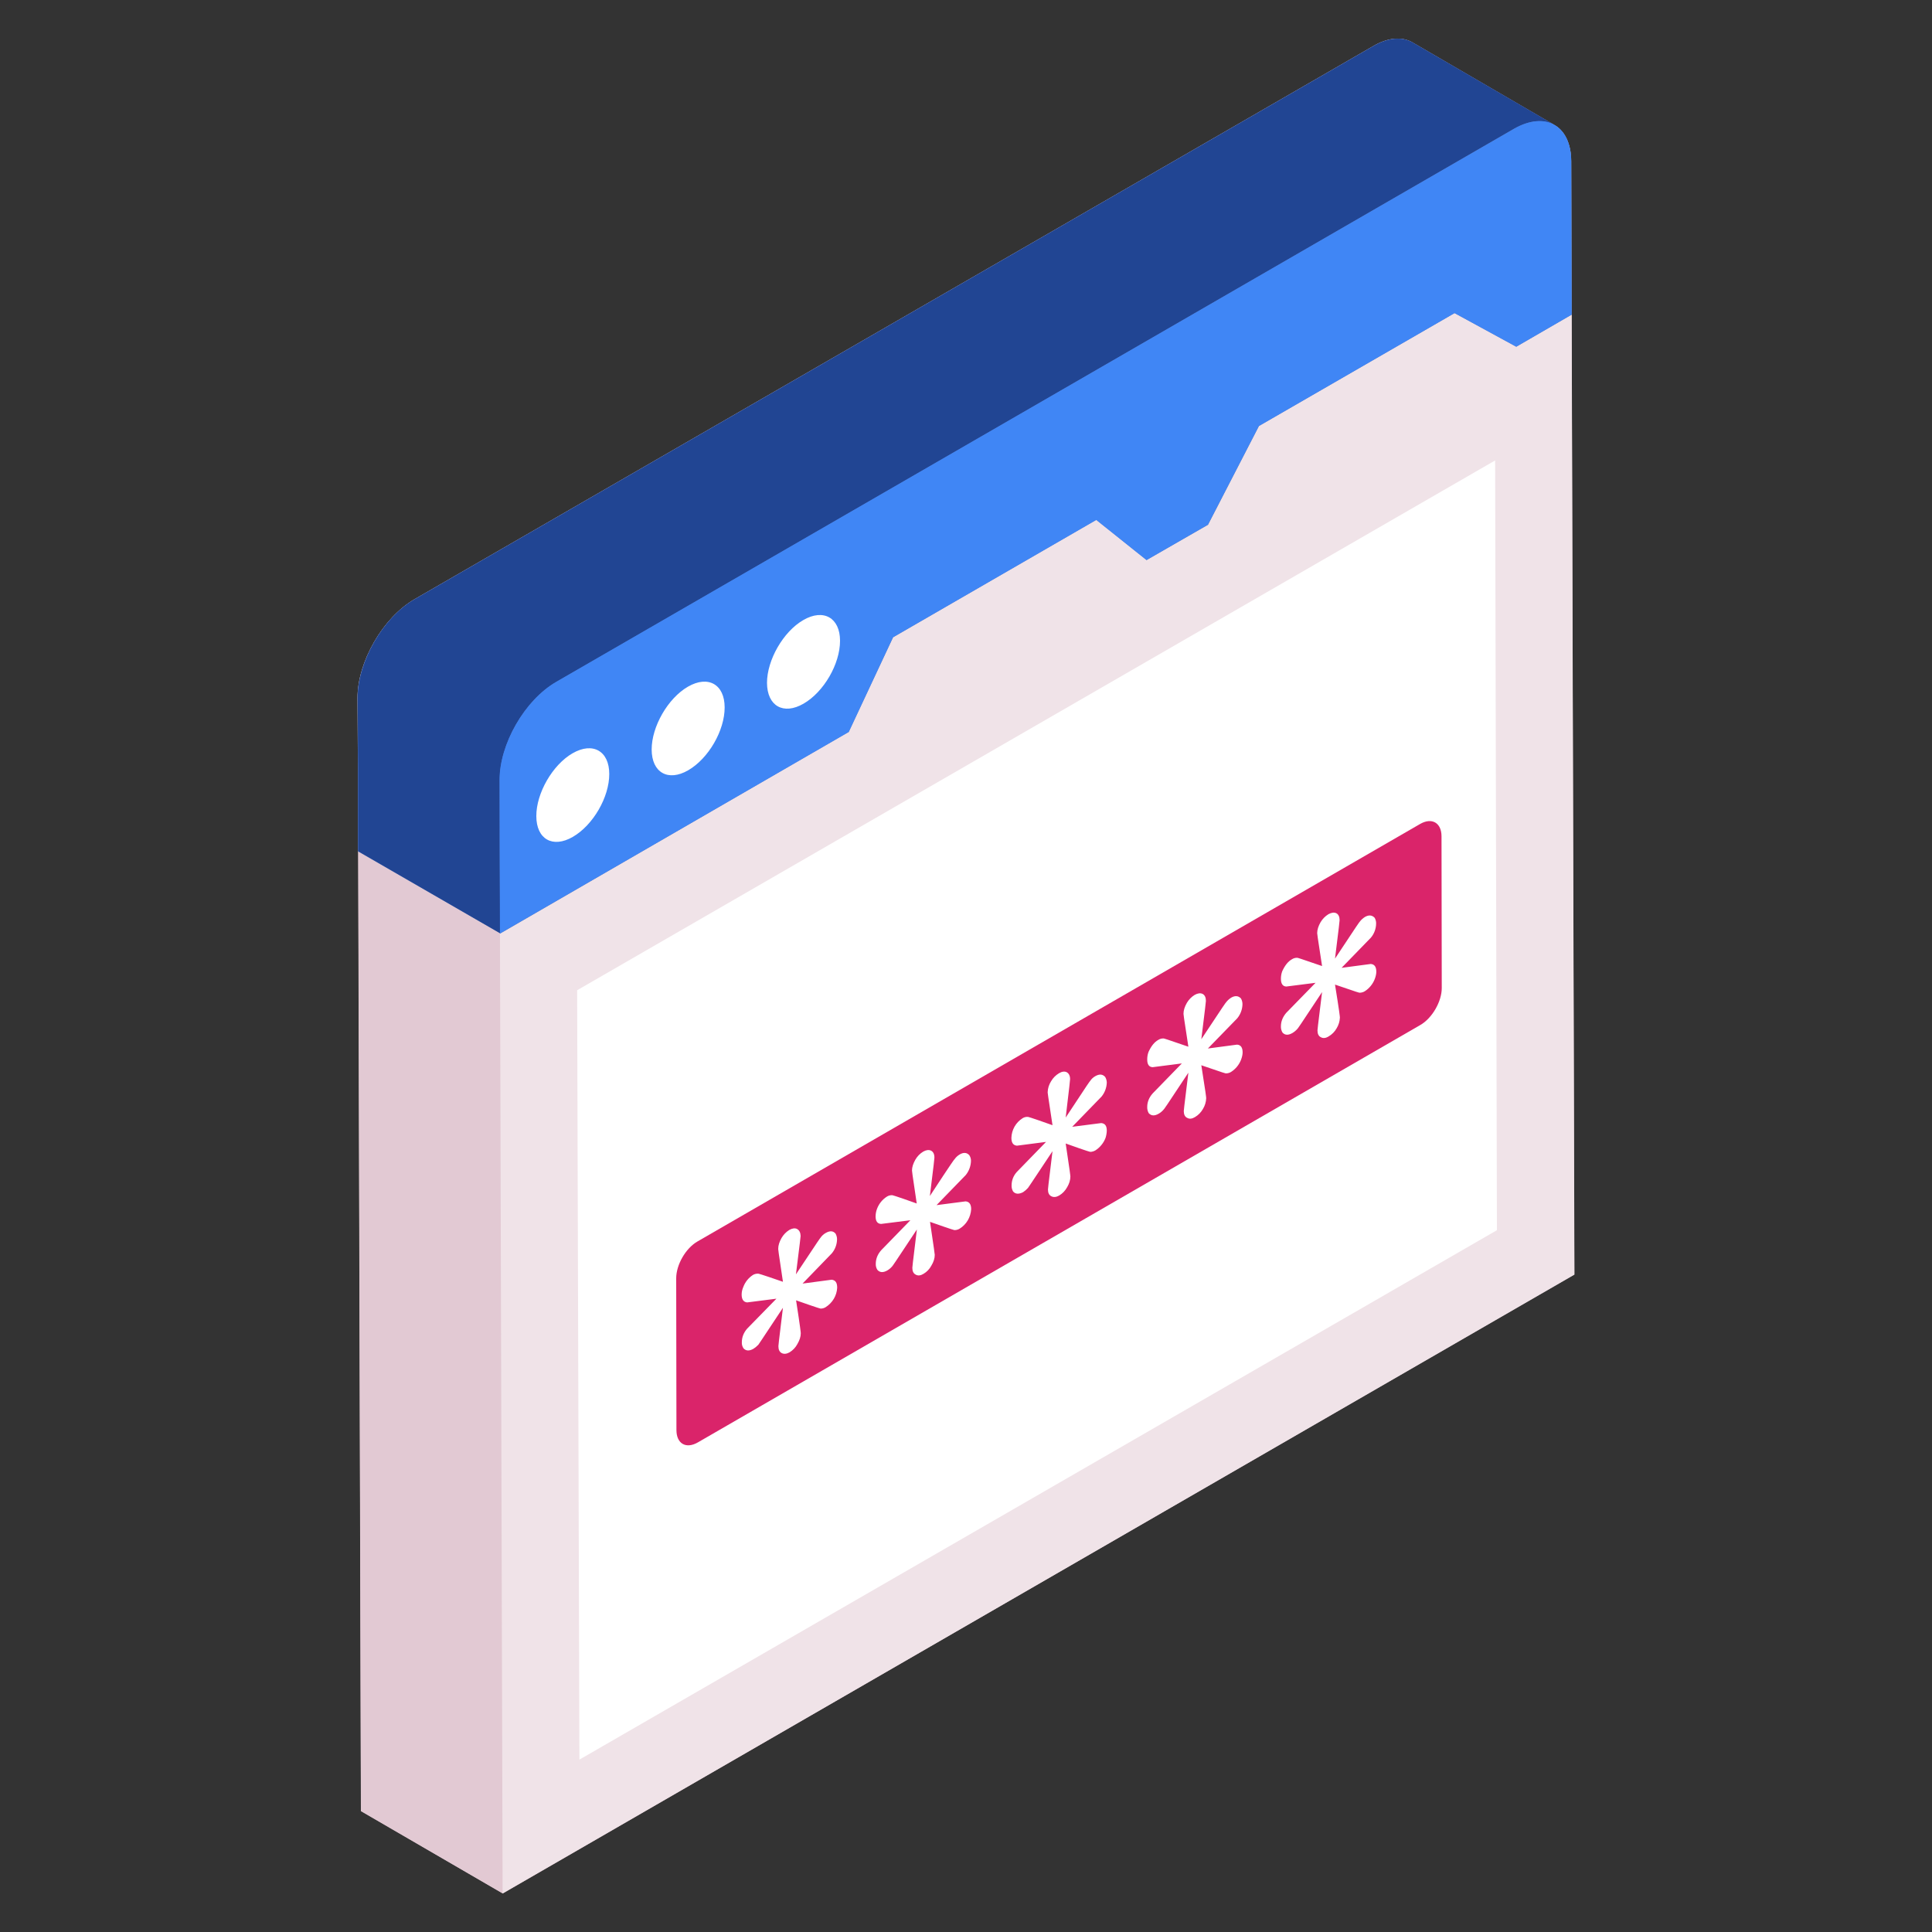 <svg xmlns="http://www.w3.org/2000/svg" width="40" height="40" viewBox="0 0 40 40" fill="none"><rect x="0" y="0" width="40" height="40" fill="#333333" stroke="none"/><path d="M32.594 26.386L10.41 39.202L7.474 37.498L7.418 17.625H7.41V15.866L7.402 14.45C7.402 13.697 7.93 12.786 8.578 12.409L28.418 0.962C28.738 0.77 29.034 0.754 29.25 0.882L32.138 2.562C32.146 2.562 32.154 2.57 32.162 2.578C32.386 2.69 32.53 2.962 32.53 3.346L32.538 6.514L32.594 26.386Z" fill="#E2C9D3"></path><path d="M10.407 39.201L7.472 37.495L7.41 15.866L10.346 17.572L10.407 39.201Z" fill="#E2C9D3"></path><path d="M10.346 17.572L10.351 19.326L17.573 15.155L18.49 13.194L22.697 10.765L23.738 11.596L25.009 10.862L26.063 8.821L30.116 6.481L31.391 7.178L32.54 6.514L32.597 26.39L10.406 39.201L10.346 17.572Z" fill="#F0E3E8"></path><path d="M11.949 20.502L30.955 9.533L30.992 25.47L11.996 36.431L11.949 20.502Z" fill="white"></path><path d="M32.538 6.514L31.394 7.178L30.114 6.482L26.066 8.818L25.01 10.866L23.738 11.594L22.698 10.761L18.49 13.194L17.57 15.153L10.354 19.329V19.322L7.41 17.625V15.866L7.402 14.45C7.402 13.697 7.93 12.786 8.578 12.409L28.418 0.962C28.738 0.77 29.034 0.754 29.25 0.882L32.138 2.562C32.146 2.562 32.154 2.57 32.162 2.578C32.386 2.69 32.53 2.962 32.53 3.346L32.538 6.514Z" fill="#5E7EC3"></path><path d="M32.19 2.589C31.973 2.464 31.673 2.481 31.348 2.664L11.521 14.117C10.864 14.491 10.338 15.408 10.347 16.157V17.574L10.355 19.323L7.414 17.624V15.866L7.406 14.45C7.406 13.7 7.931 12.784 8.581 12.409L28.417 0.964C28.741 0.772 29.033 0.756 29.25 0.881L32.19 2.589Z" fill="#214593"></path><path d="M31.347 2.667C31.995 2.293 32.529 2.597 32.531 3.342L32.54 6.514L31.391 7.178L30.116 6.482L26.063 8.821L25.009 10.862L23.738 11.596L22.697 10.765L18.489 13.194L17.573 15.155L10.351 19.326L10.346 17.572L10.342 16.154C10.339 15.408 10.864 14.493 11.519 14.115L31.347 2.667Z" fill="#4086F5"></path><path d="M11.854 15.596C12.275 15.353 12.614 15.551 12.614 16.024C12.616 16.502 12.28 17.084 11.859 17.327C11.443 17.567 11.104 17.375 11.104 16.896C11.102 16.424 11.438 15.836 11.854 15.596ZM14.243 14.217C14.664 13.974 15.003 14.172 15.003 14.645C15.005 15.123 14.669 15.705 14.248 15.948C13.832 16.188 13.493 15.996 13.492 15.518C13.491 15.045 13.827 14.457 14.243 14.217ZM16.631 12.838C17.052 12.594 17.392 12.793 17.392 13.266C17.393 13.744 17.058 14.326 16.636 14.569C16.22 14.809 15.882 14.617 15.88 14.138C15.88 13.666 16.215 13.078 16.631 12.838Z" fill="white"></path><path d="M29.401 17.06C29.644 16.919 29.844 17.034 29.845 17.313L29.85 20.457C29.85 20.735 29.652 21.079 29.409 21.22L14.449 29.863C14.202 30.005 14.006 29.889 14.005 29.61L14 26.466C14 26.187 14.194 25.845 14.441 25.703L29.401 17.06Z" fill="#DA246A"></path><path d="M17.333 26.66C17.329 26.741 17.305 26.821 17.263 26.891C17.221 26.961 17.163 27.02 17.094 27.064C17.064 27.082 17.029 27.093 16.993 27.093C16.987 27.093 16.967 27.093 16.482 26.922C16.57 27.49 16.579 27.587 16.579 27.604C16.579 27.675 16.555 27.748 16.509 27.827C16.472 27.897 16.416 27.956 16.348 27.998C16.287 28.032 16.233 28.038 16.186 28.015C16.139 27.991 16.116 27.944 16.116 27.871C16.116 27.86 16.116 27.84 16.21 27.076C15.728 27.806 15.708 27.83 15.702 27.84C15.672 27.871 15.638 27.9 15.601 27.924C15.513 27.975 15.443 27.971 15.392 27.914C15.368 27.877 15.356 27.833 15.359 27.789C15.359 27.688 15.396 27.591 15.47 27.507L16.075 26.888L15.47 26.965C15.396 26.959 15.355 26.905 15.355 26.803C15.355 26.753 15.365 26.7 15.389 26.646C15.427 26.544 15.496 26.457 15.588 26.397C15.621 26.377 15.66 26.368 15.699 26.37C15.705 26.37 15.725 26.37 16.21 26.538C16.112 25.889 16.112 25.869 16.112 25.859C16.112 25.784 16.136 25.711 16.18 25.633C16.219 25.565 16.274 25.507 16.341 25.465C16.401 25.431 16.459 25.421 16.502 25.445C16.55 25.471 16.573 25.519 16.576 25.589C16.576 25.607 16.563 25.711 16.479 26.384C16.963 25.653 16.98 25.633 16.99 25.623C17.017 25.583 17.055 25.549 17.098 25.526C17.182 25.478 17.249 25.482 17.299 25.54C17.319 25.576 17.33 25.616 17.33 25.657C17.329 25.764 17.29 25.867 17.222 25.949L16.616 26.575L17.219 26.495C17.296 26.504 17.333 26.555 17.333 26.66ZM20.107 25.035C20.102 25.116 20.078 25.196 20.037 25.266C19.995 25.337 19.937 25.396 19.867 25.439C19.837 25.457 19.802 25.467 19.767 25.468C19.756 25.468 19.739 25.468 19.255 25.297C19.34 25.869 19.353 25.966 19.353 25.98C19.353 26.054 19.329 26.128 19.282 26.205C19.245 26.275 19.189 26.333 19.121 26.373C19.06 26.41 19.007 26.417 18.959 26.39C18.912 26.366 18.889 26.32 18.889 26.249C18.889 26.239 18.889 26.215 18.983 25.455C18.502 26.182 18.482 26.208 18.471 26.219C18.443 26.252 18.409 26.281 18.371 26.303C18.283 26.353 18.216 26.347 18.166 26.292C18.142 26.256 18.13 26.212 18.132 26.168C18.132 26.064 18.169 25.97 18.243 25.886L18.848 25.264L18.243 25.34C18.166 25.337 18.128 25.284 18.128 25.183C18.129 25.128 18.139 25.075 18.159 25.024C18.198 24.922 18.268 24.835 18.36 24.776C18.392 24.755 18.43 24.744 18.468 24.745C18.475 24.745 18.499 24.745 18.98 24.917C18.882 24.267 18.882 24.244 18.882 24.234C18.882 24.163 18.906 24.09 18.952 24.009C18.991 23.941 19.046 23.884 19.114 23.843C19.172 23.81 19.228 23.8 19.276 23.823C19.323 23.847 19.346 23.895 19.346 23.968C19.346 23.982 19.336 24.089 19.252 24.762C19.732 24.029 19.753 24.009 19.764 23.999C19.792 23.959 19.828 23.926 19.871 23.901C19.951 23.854 20.019 23.861 20.069 23.918C20.092 23.953 20.104 23.994 20.103 24.035C20.1 24.142 20.062 24.245 19.995 24.328L19.39 24.951L19.992 24.873C20.069 24.88 20.107 24.934 20.107 25.035ZM25.727 21.789C25.727 21.829 25.717 21.88 25.696 21.937C25.656 22.043 25.583 22.132 25.488 22.193C25.458 22.212 25.423 22.222 25.387 22.223C25.377 22.226 25.36 22.223 24.872 22.055C24.963 22.623 24.973 22.72 24.973 22.737C24.97 22.816 24.947 22.892 24.906 22.959C24.867 23.029 24.81 23.087 24.741 23.128C24.681 23.164 24.627 23.172 24.579 23.144C24.533 23.124 24.509 23.074 24.509 23.003C24.509 22.993 24.509 22.973 24.604 22.209C24.123 22.939 24.102 22.963 24.091 22.973C24.063 23.006 24.029 23.035 23.991 23.057C23.904 23.108 23.836 23.104 23.783 23.047C23.761 23.008 23.75 22.963 23.752 22.919C23.752 22.818 23.789 22.724 23.863 22.64L24.469 22.017L23.863 22.095C23.789 22.091 23.752 22.038 23.752 21.937C23.752 21.883 23.759 21.833 23.779 21.779C23.833 21.661 23.897 21.577 23.981 21.53C24.013 21.509 24.051 21.499 24.089 21.5C24.099 21.5 24.119 21.503 24.604 21.671C24.503 21.022 24.503 20.999 24.503 20.991C24.503 20.918 24.527 20.843 24.573 20.763C24.613 20.695 24.668 20.639 24.735 20.598C24.796 20.564 24.852 20.555 24.899 20.578C24.944 20.602 24.967 20.651 24.967 20.722C24.967 20.736 24.956 20.843 24.872 21.516C25.353 20.787 25.374 20.763 25.384 20.753C25.413 20.714 25.45 20.681 25.491 20.655C25.572 20.608 25.64 20.616 25.693 20.672C25.713 20.708 25.724 20.748 25.724 20.79C25.722 20.897 25.684 21 25.616 21.083L25.008 21.708L25.612 21.628C25.69 21.634 25.727 21.688 25.727 21.789ZM28.495 20.119C28.495 20.159 28.485 20.21 28.464 20.267C28.424 20.372 28.351 20.462 28.256 20.523C28.226 20.541 28.191 20.552 28.155 20.553C28.145 20.556 28.128 20.553 27.64 20.385C27.732 20.953 27.741 21.051 27.741 21.067C27.738 21.146 27.715 21.222 27.674 21.289C27.635 21.359 27.578 21.417 27.509 21.457C27.449 21.495 27.395 21.501 27.348 21.475C27.3 21.454 27.277 21.404 27.277 21.333C27.277 21.323 27.277 21.303 27.372 20.54C26.891 21.269 26.871 21.293 26.86 21.303C26.831 21.336 26.797 21.364 26.759 21.387C26.672 21.437 26.604 21.435 26.552 21.377C26.529 21.338 26.518 21.294 26.52 21.249C26.52 21.148 26.558 21.054 26.631 20.969L27.237 20.348L26.631 20.425C26.558 20.422 26.52 20.367 26.52 20.267C26.52 20.213 26.527 20.163 26.547 20.109C26.601 19.991 26.665 19.907 26.749 19.86C26.781 19.839 26.819 19.829 26.857 19.83C26.867 19.83 26.887 19.833 27.372 20.001C27.271 19.352 27.271 19.329 27.271 19.321C27.271 19.247 27.295 19.174 27.341 19.093C27.381 19.026 27.436 18.969 27.503 18.928C27.564 18.895 27.62 18.884 27.668 18.908C27.712 18.931 27.735 18.982 27.735 19.052C27.735 19.066 27.724 19.174 27.64 19.847C28.122 19.116 28.142 19.093 28.152 19.083C28.181 19.044 28.218 19.011 28.259 18.985C28.34 18.938 28.407 18.945 28.461 19.002C28.481 19.038 28.492 19.078 28.491 19.119C28.49 19.227 28.452 19.33 28.384 19.412L27.776 20.038L28.38 19.958C28.458 19.964 28.495 20.018 28.495 20.119ZM22.807 22.703L22.199 23.329L22.8 23.252C22.878 23.259 22.915 23.309 22.915 23.41C22.913 23.462 22.904 23.513 22.888 23.562C22.847 23.667 22.774 23.756 22.68 23.817C22.649 23.835 22.614 23.846 22.579 23.848C22.568 23.848 22.548 23.848 22.064 23.675C22.151 24.247 22.161 24.345 22.161 24.359C22.161 24.429 22.138 24.507 22.094 24.58C22.055 24.651 21.998 24.711 21.929 24.752C21.869 24.786 21.815 24.792 21.768 24.768C21.72 24.745 21.697 24.698 21.697 24.628C21.697 24.618 21.697 24.594 21.791 23.834C21.311 24.56 21.29 24.584 21.284 24.594C21.254 24.628 21.22 24.657 21.183 24.682C21.095 24.728 21.024 24.725 20.975 24.668C20.953 24.631 20.942 24.587 20.944 24.544C20.944 24.443 20.977 24.348 21.052 24.264L21.657 23.642L21.055 23.72C20.977 23.713 20.94 23.659 20.94 23.558C20.942 23.476 20.965 23.396 21.005 23.325C21.046 23.254 21.103 23.194 21.172 23.151C21.204 23.131 21.242 23.121 21.28 23.124C21.287 23.124 21.308 23.124 21.791 23.296C21.691 22.647 21.691 22.623 21.691 22.613C21.693 22.533 21.718 22.455 21.761 22.387C21.801 22.318 21.857 22.261 21.926 22.22C21.983 22.186 22.04 22.175 22.087 22.2C22.131 22.226 22.155 22.273 22.155 22.343C22.155 22.36 22.144 22.468 22.064 23.138C22.544 22.407 22.562 22.387 22.572 22.378C22.599 22.337 22.636 22.303 22.68 22.279C22.764 22.233 22.828 22.239 22.881 22.296C22.902 22.331 22.913 22.37 22.915 22.411C22.912 22.517 22.874 22.62 22.807 22.703Z" fill="white"></path></svg>